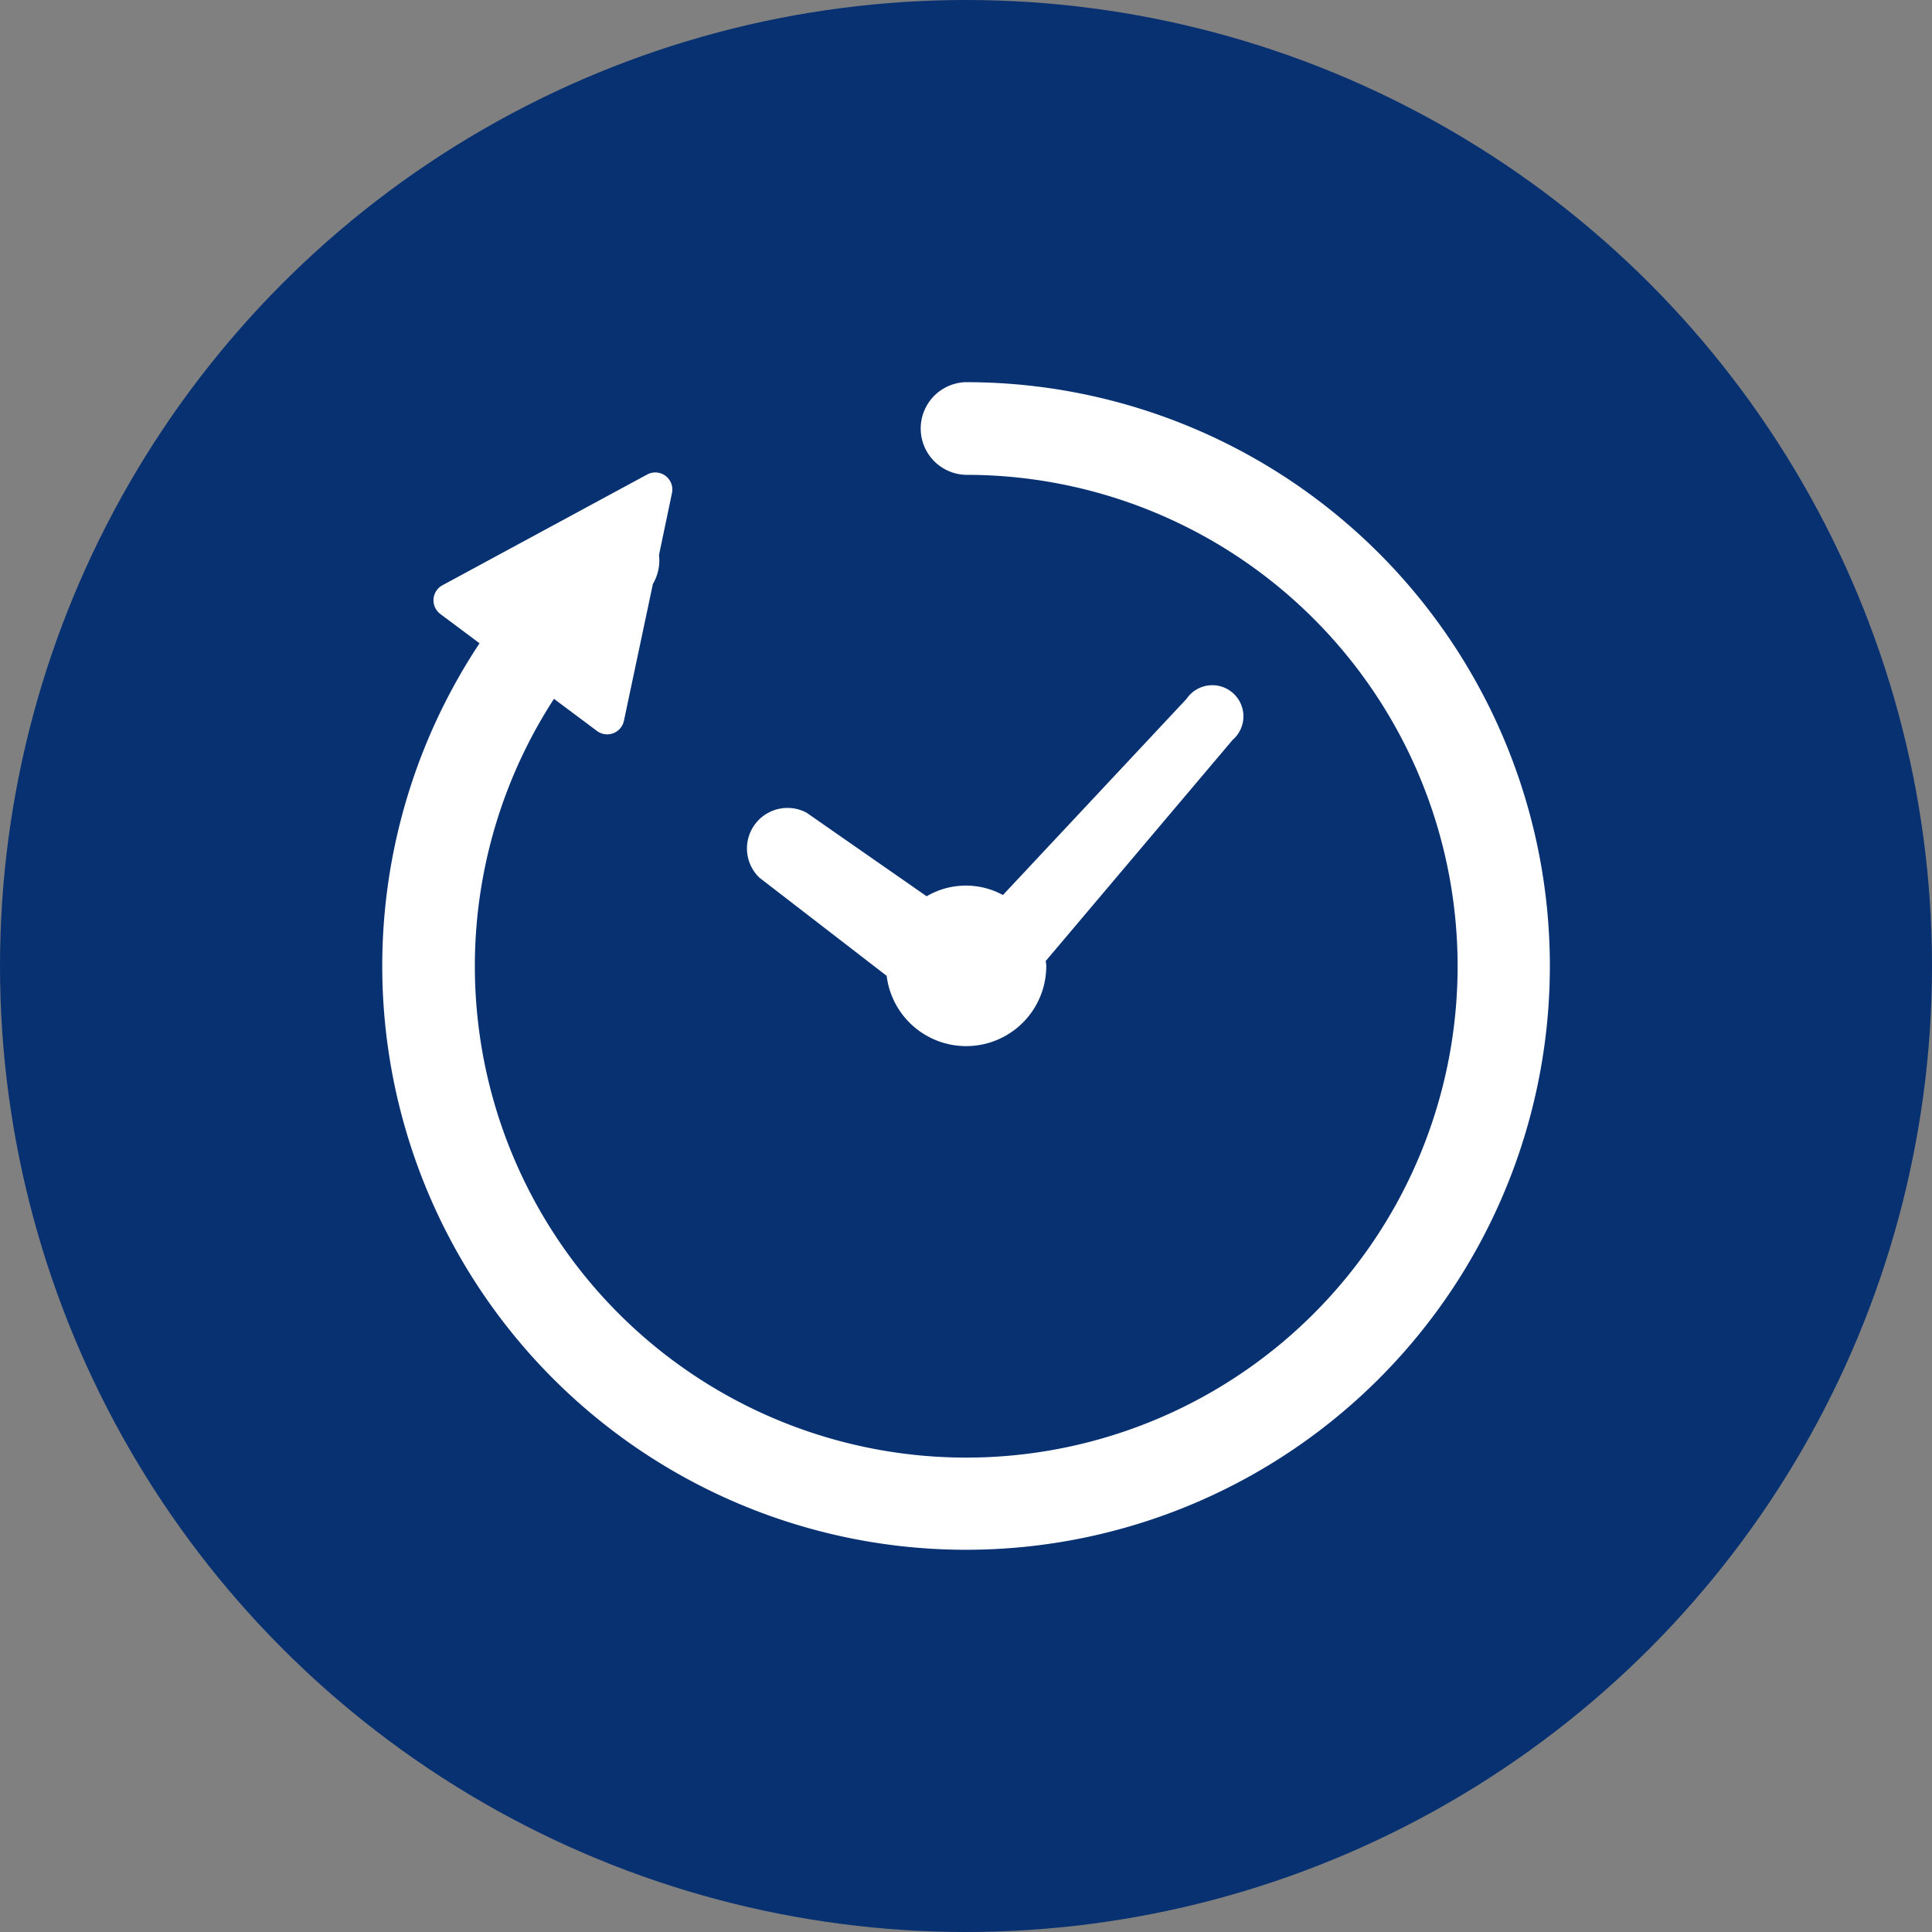 <svg xmlns="http://www.w3.org/2000/svg" width="80" height="80" viewBox="0 0 80 80">
  <rect x="0" y="0" width="80" height="80" fill="#808080" stroke="none"/>
  <g id="recommend_icon_2" transform="translate(-523 -1646)">
    <circle id="Ellipse_13" data-name="Ellipse 13" cx="40" cy="40" r="40" transform="translate(523 1646)" fill="#083172"/>
    <g id="時間経過のアイコン_1" data-name="時間経過のアイコン 1" transform="translate(538.825 1661.825)">
      <path id="Path_106" data-name="Path 106" d="M160.155,141.162l5.278,4.071a3.317,3.317,0,0,0,6.609-.408c0-.071-.016-.137-.021-.208l7.734-9.15a1.289,1.289,0,1,0-1.907-1.7l-7.6,8.12a3.209,3.209,0,0,0-3.16.052l-4.97-3.46a1.678,1.678,0,0,0-1.964,2.68Z" transform="translate(-144.543 -120.651)" fill="#fff"/>
      <path id="Path_107" data-name="Path 107" d="M24.175,0a1.919,1.919,0,0,0,0,3.837A20.347,20.347,0,1,1,7.114,13.112l1.781,1.331a.708.708,0,0,0,1.115-.42l1.2-5.668a1.916,1.916,0,0,0,.253-1.2L12,4.591a.706.706,0,0,0-1.028-.767L2.5,8.407A.708.708,0,0,0,2.41,9.6l1.622,1.212A24.174,24.174,0,1,0,24.175,0Z" fill="#fff"/>
    </g>
  </g>
</svg>
